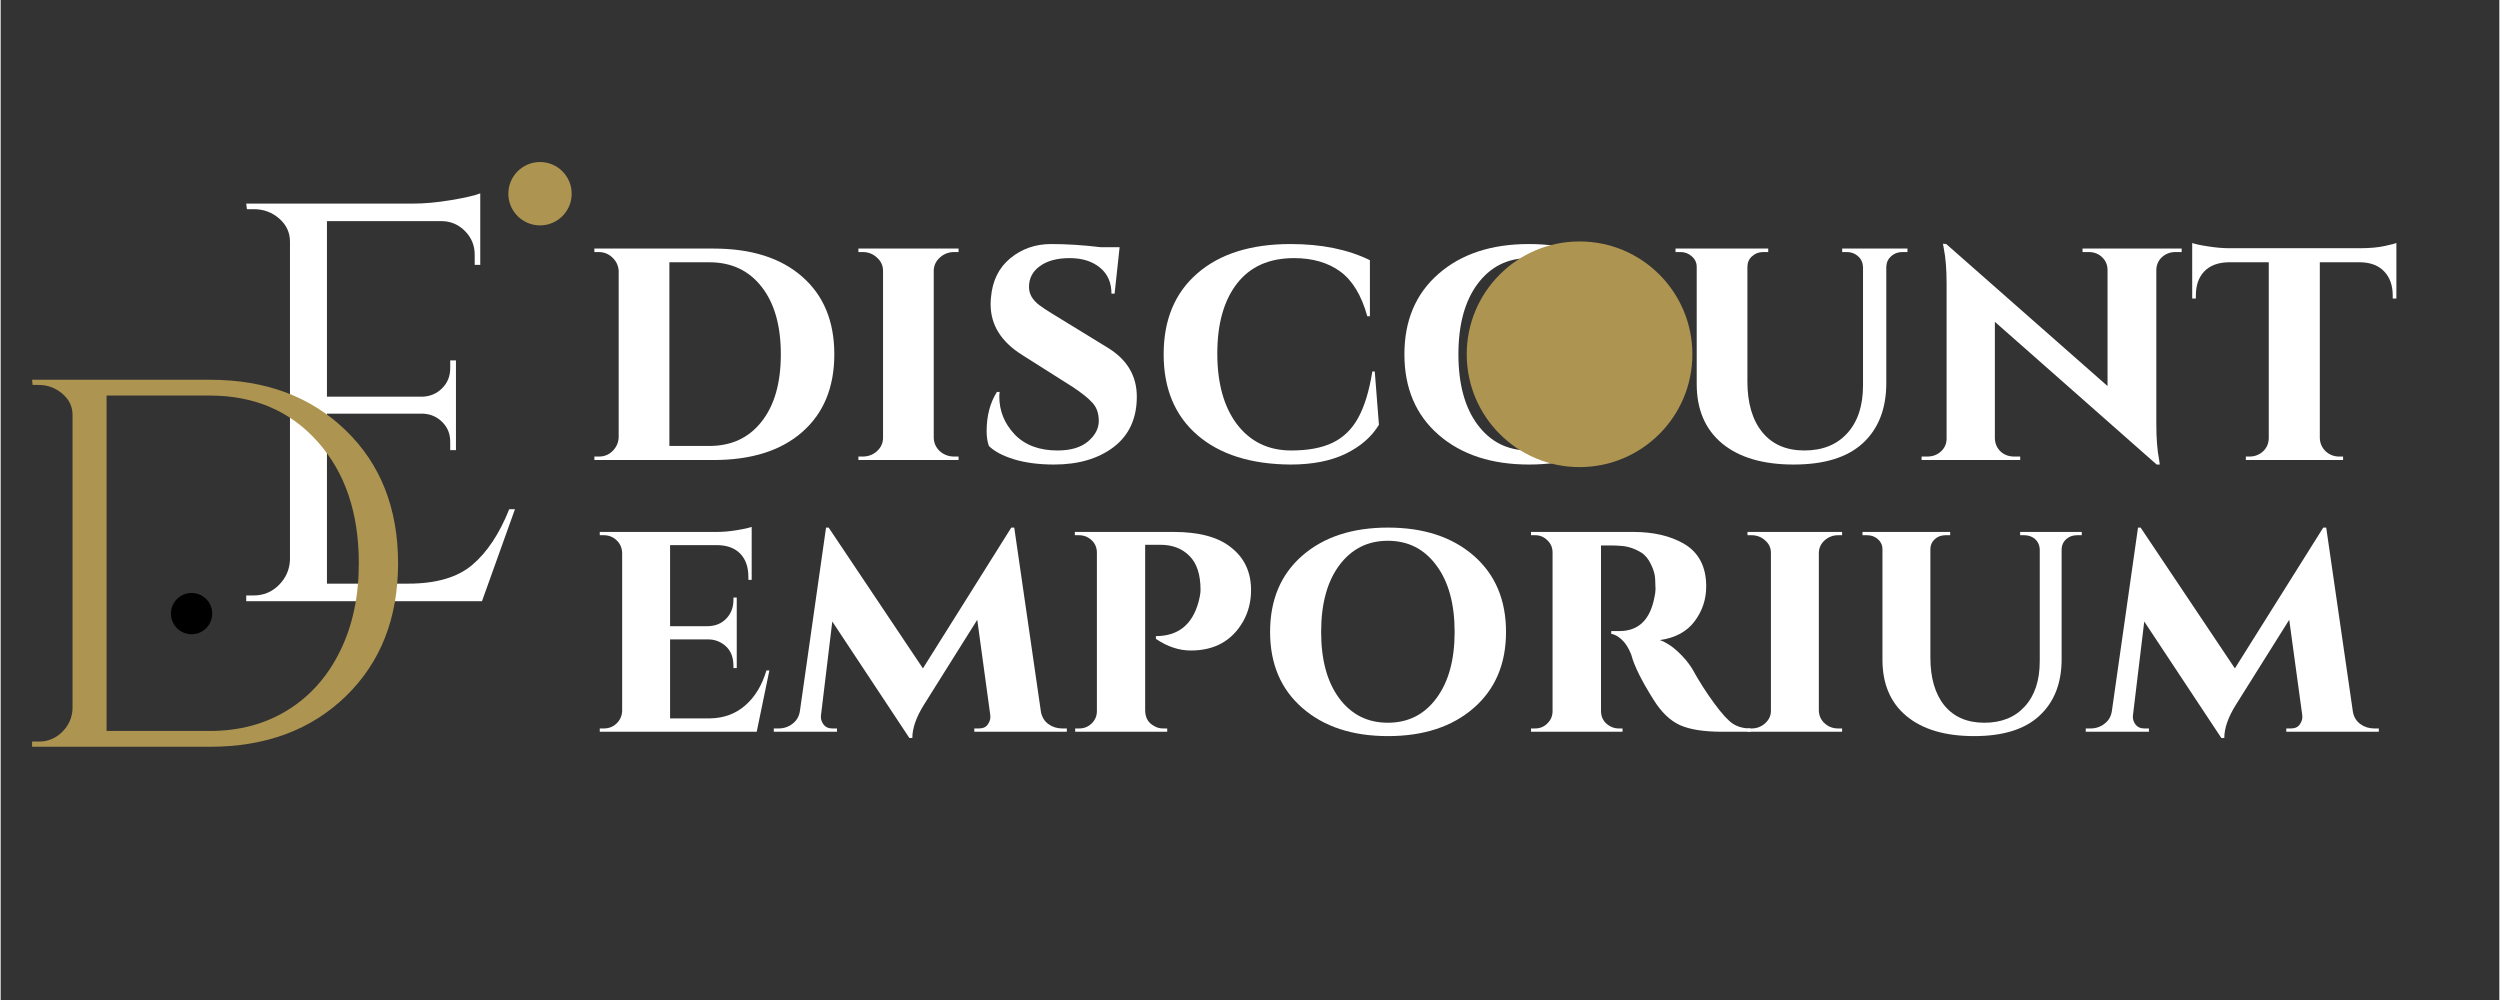 <?xml version="1.0" encoding="UTF-8"?> <svg xmlns="http://www.w3.org/2000/svg" xmlns:xlink="http://www.w3.org/1999/xlink" width="300" zoomAndPan="magnify" viewBox="0 0 224.88 90" height="120" preserveAspectRatio="xMidYMid meet" version="1.0"><rect x="0" y="0" width="224.88" height="90" fill="#333333" stroke="none"/><defs><g></g><clipPath id="b26fba553c"><path d="M 45.691 14.582 L 51.391 14.582 L 51.391 20.285 L 45.691 20.285 Z M 45.691 14.582 " clip-rule="nonzero"></path></clipPath><clipPath id="90c134a291"><path d="M 48.543 14.582 C 46.969 14.582 45.691 15.859 45.691 17.434 C 45.691 19.008 46.969 20.285 48.543 20.285 C 50.117 20.285 51.391 19.008 51.391 17.434 C 51.391 15.859 50.117 14.582 48.543 14.582 Z M 48.543 14.582 " clip-rule="nonzero"></path></clipPath><clipPath id="e84b7240a6"><path d="M 15.324 53.367 L 19.039 53.367 L 19.039 57.082 L 15.324 57.082 Z M 15.324 53.367 " clip-rule="nonzero"></path></clipPath><clipPath id="ccef527564"><path d="M 17.18 53.367 C 16.156 53.367 15.324 54.199 15.324 55.223 C 15.324 56.25 16.156 57.082 17.18 57.082 C 18.207 57.082 19.039 56.25 19.039 55.223 C 19.039 54.199 18.207 53.367 17.18 53.367 Z M 17.18 53.367 " clip-rule="nonzero"></path></clipPath><clipPath id="5f620df54f"><path d="M 131.945 21.73 L 152.254 21.73 L 152.254 42.039 L 131.945 42.039 Z M 131.945 21.73 " clip-rule="nonzero"></path></clipPath><clipPath id="dc44508803"><path d="M 142.098 21.73 C 136.492 21.73 131.945 26.277 131.945 31.883 C 131.945 37.492 136.492 42.039 142.098 42.039 C 147.707 42.039 152.254 37.492 152.254 31.883 C 152.254 26.277 147.707 21.73 142.098 21.73 Z M 142.098 21.73 " clip-rule="nonzero"></path></clipPath></defs><g fill="#ffffff" fill-opacity="1"><g transform="translate(19.038, 54.106)"><g><path d="M 3.734 -0.516 C 4.617 -0.516 5.375 -0.828 6 -1.453 C 6.633 -2.086 6.969 -2.848 7 -3.734 L 7 -32.359 C 7 -33.18 6.676 -33.875 6.031 -34.438 C 5.383 -35 4.617 -35.281 3.734 -35.281 L 3.125 -35.281 L 3.062 -35.781 L 18.047 -35.781 C 19.098 -35.781 20.242 -35.883 21.484 -36.094 C 22.734 -36.301 23.613 -36.504 24.125 -36.703 L 24.125 -30.266 L 23.625 -30.266 L 23.625 -31.188 C 23.625 -32 23.344 -32.695 22.781 -33.281 C 22.219 -33.863 21.539 -34.172 20.75 -34.203 L 10.328 -34.203 L 10.328 -18.406 L 18.969 -18.406 C 19.645 -18.438 20.223 -18.691 20.703 -19.172 C 21.18 -19.648 21.422 -20.25 21.422 -20.969 L 21.422 -21.672 L 21.938 -21.672 L 21.938 -13.594 L 21.422 -13.594 L 21.422 -14.359 C 21.422 -15.047 21.191 -15.625 20.734 -16.094 C 20.273 -16.57 19.703 -16.832 19.016 -16.875 L 10.328 -16.875 L 10.328 -1.578 L 17.641 -1.578 C 20.16 -1.578 22.082 -2.141 23.406 -3.266 C 24.738 -4.391 25.848 -6.062 26.734 -8.281 L 27.25 -8.281 L 24.281 0 L 3.062 0 L 3.062 -0.516 Z M 3.734 -0.516 "></path></g></g></g><g clip-path="url(#b26fba553c)"><g clip-path="url(#90c134a291)"><path fill="#ad9551" d="M 45.691 14.582 L 51.391 14.582 L 51.391 20.285 L 45.691 20.285 Z M 45.691 14.582 " fill-opacity="1" fill-rule="nonzero"></path></g></g><g clip-path="url(#e84b7240a6)"><g clip-path="url(#ccef527564)"><path fill="#000000" d="M 15.324 53.367 L 19.039 53.367 L 19.039 57.082 L 15.324 57.082 Z M 15.324 53.367 " fill-opacity="1" fill-rule="nonzero"></path></g></g><g fill="#ad9551" fill-opacity="1"><g transform="translate(-0, 67.209)"><g><path d="M 18.828 -33.031 C 23.859 -33.031 27.938 -31.508 31.062 -28.469 C 34.195 -25.438 35.766 -21.453 35.766 -16.516 C 35.766 -11.578 34.195 -7.586 31.062 -4.547 C 27.938 -1.516 23.859 0 18.828 0 L 2.828 0 L 2.828 -0.469 L 3.438 -0.469 C 4.258 -0.469 4.961 -0.758 5.547 -1.344 C 6.129 -1.926 6.438 -2.625 6.469 -3.438 L 6.469 -29.875 C 6.469 -30.625 6.16 -31.258 5.547 -31.781 C 4.93 -32.301 4.227 -32.562 3.438 -32.562 L 2.875 -32.562 L 2.828 -33.031 Z M 9.531 -31.609 L 9.531 -1.422 L 18.828 -1.422 C 21.473 -1.422 23.805 -2.047 25.828 -3.297 C 27.859 -4.555 29.43 -6.328 30.547 -8.609 C 31.672 -10.891 32.234 -13.523 32.234 -16.516 C 32.234 -21.047 31 -24.691 28.531 -27.453 C 26.062 -30.223 22.828 -31.609 18.828 -31.609 Z M 9.531 -31.609 "></path></g></g></g><g fill="#ffffff" fill-opacity="1"><g transform="translate(52.387, 41.402)"><g><path d="M 19.75 -16.5 C 21.676 -14.82 22.641 -12.492 22.641 -9.516 C 22.641 -6.535 21.676 -4.203 19.75 -2.516 C 17.832 -0.836 15.172 0 11.766 0 L 1.047 0 L 1.047 -0.312 L 1.453 -0.312 C 1.941 -0.312 2.352 -0.477 2.688 -0.812 C 3.031 -1.156 3.211 -1.562 3.234 -2.031 L 3.234 -17.062 C 3.191 -17.531 3 -17.922 2.656 -18.234 C 2.32 -18.555 1.91 -18.719 1.422 -18.719 L 1.047 -18.719 L 1.047 -19.031 L 11.766 -19.031 C 15.172 -19.031 17.832 -18.188 19.75 -16.5 Z M 11.391 -1.266 C 13.379 -1.266 14.945 -1.992 16.094 -3.453 C 17.25 -4.91 17.828 -6.93 17.828 -9.516 C 17.828 -12.098 17.25 -14.125 16.094 -15.594 C 14.945 -17.062 13.379 -17.797 11.391 -17.797 L 7.797 -17.797 L 7.797 -1.266 Z M 11.391 -1.266 "></path></g></g></g><g fill="#ffffff" fill-opacity="1"><g transform="translate(76.117, 41.402)"><g><path d="M 1.078 -0.312 L 1.453 -0.312 C 1.961 -0.312 2.395 -0.473 2.75 -0.797 C 3.113 -1.129 3.297 -1.531 3.297 -2 L 3.297 -17.031 C 3.297 -17.5 3.113 -17.895 2.75 -18.219 C 2.395 -18.551 1.961 -18.719 1.453 -18.719 L 1.078 -18.719 L 1.078 -19.031 L 10.094 -19.031 L 10.094 -18.719 L 9.703 -18.719 C 9.211 -18.719 8.785 -18.555 8.422 -18.234 C 8.066 -17.922 7.879 -17.531 7.859 -17.062 L 7.859 -2 C 7.879 -1.508 8.066 -1.102 8.422 -0.781 C 8.785 -0.469 9.211 -0.312 9.703 -0.312 L 10.094 -0.312 L 10.094 0 L 1.078 0 Z M 1.078 -0.312 "></path></g></g></g><g fill="#ffffff" fill-opacity="1"><g transform="translate(87.284, 41.402)"><g><path d="M 1.453 -2.594 C 1.453 -3.969 1.758 -5.145 2.375 -6.125 L 2.625 -6.125 C 2.602 -5.977 2.594 -5.836 2.594 -5.703 C 2.594 -4.422 3.051 -3.289 3.969 -2.312 C 4.895 -1.344 6.18 -0.859 7.828 -0.859 C 9.016 -0.859 9.93 -1.129 10.578 -1.672 C 11.223 -2.223 11.547 -2.836 11.547 -3.516 C 11.547 -4.191 11.359 -4.734 10.984 -5.141 C 10.617 -5.555 10.016 -6.039 9.172 -6.594 L 4.656 -9.453 C 2.758 -10.641 1.812 -12.16 1.812 -14.016 C 1.812 -14.211 1.82 -14.414 1.844 -14.625 C 1.969 -16.125 2.547 -17.301 3.578 -18.156 C 4.617 -19.008 5.844 -19.438 7.25 -19.438 C 8.656 -19.438 10.141 -19.344 11.703 -19.156 L 13.422 -19.156 L 12.969 -14.969 L 12.688 -14.969 C 12.688 -15.969 12.344 -16.75 11.656 -17.312 C 10.969 -17.883 10.055 -18.172 8.922 -18.172 C 7.797 -18.172 6.906 -17.93 6.25 -17.453 C 5.594 -16.984 5.266 -16.359 5.266 -15.578 C 5.266 -14.941 5.582 -14.391 6.219 -13.922 C 6.469 -13.734 6.836 -13.488 7.328 -13.188 L 12.375 -10.094 C 14.102 -9.031 14.969 -7.566 14.969 -5.703 C 14.969 -3.742 14.273 -2.234 12.891 -1.172 C 11.504 -0.117 9.711 0.406 7.516 0.406 C 6.16 0.406 4.961 0.25 3.922 -0.062 C 2.891 -0.383 2.133 -0.785 1.656 -1.266 C 1.52 -1.648 1.453 -2.094 1.453 -2.594 Z M 1.453 -2.594 "></path></g></g></g><g fill="#ffffff" fill-opacity="1"><g transform="translate(103.591, 41.402)"><g><path d="M 12.5 0.406 C 8.945 0.383 6.156 -0.492 4.125 -2.234 C 2.094 -3.984 1.078 -6.41 1.078 -9.516 C 1.078 -12.617 2.086 -15.047 4.109 -16.797 C 6.129 -18.555 8.926 -19.438 12.5 -19.438 C 15.289 -19.438 17.672 -18.953 19.641 -17.984 L 19.641 -12.938 L 19.406 -12.938 C 18.883 -14.82 18.07 -16.164 16.969 -16.969 C 15.863 -17.77 14.477 -18.172 12.812 -18.172 C 10.57 -18.172 8.859 -17.406 7.672 -15.875 C 6.492 -14.344 5.906 -12.25 5.906 -9.594 C 5.906 -6.938 6.484 -4.828 7.641 -3.266 C 8.848 -1.66 10.488 -0.859 12.562 -0.859 C 14.062 -0.859 15.297 -1.086 16.266 -1.547 C 17.242 -2.016 18.016 -2.758 18.578 -3.781 C 19.148 -4.812 19.578 -6.207 19.859 -7.969 L 20.078 -7.969 L 20.453 -3.172 C 19.797 -2.086 18.797 -1.219 17.453 -0.562 C 16.117 0.082 14.469 0.406 12.5 0.406 Z M 12.5 0.406 "></path></g></g></g><g fill="#ffffff" fill-opacity="1"><g transform="translate(125.228, 41.402)"><g><path d="M 1.109 -9.516 C 1.109 -12.555 2.129 -14.969 4.172 -16.75 C 6.211 -18.539 8.926 -19.438 12.312 -19.438 C 15.707 -19.438 18.43 -18.539 20.484 -16.75 C 22.535 -14.969 23.562 -12.555 23.562 -9.516 C 23.562 -6.473 22.535 -4.055 20.484 -2.266 C 18.43 -0.484 15.711 0.406 12.328 0.406 C 8.953 0.406 6.238 -0.484 4.188 -2.266 C 2.133 -4.055 1.109 -6.473 1.109 -9.516 Z M 5.969 -9.516 C 5.969 -6.848 6.539 -4.738 7.688 -3.188 C 8.844 -1.633 10.383 -0.859 12.312 -0.859 C 14.25 -0.859 15.797 -1.633 16.953 -3.188 C 18.109 -4.738 18.688 -6.848 18.688 -9.516 C 18.688 -12.18 18.109 -14.289 16.953 -15.844 C 15.797 -17.395 14.25 -18.172 12.312 -18.172 C 10.383 -18.172 8.844 -17.395 7.688 -15.844 C 6.539 -14.289 5.969 -12.18 5.969 -9.516 Z M 5.969 -9.516 "></path></g></g></g><g fill="#ffffff" fill-opacity="1"><g transform="translate(149.878, 41.402)"><g><path d="M 21.734 -18.719 L 21.281 -18.719 C 20.883 -18.719 20.547 -18.594 20.266 -18.344 C 19.992 -18.102 19.848 -17.789 19.828 -17.406 L 19.828 -6.922 C 19.828 -4.629 19.129 -2.832 17.734 -1.531 C 16.336 -0.238 14.258 0.406 11.5 0.406 C 8.738 0.406 6.594 -0.223 5.062 -1.484 C 3.531 -2.754 2.766 -4.539 2.766 -6.844 L 2.766 -17.375 C 2.766 -17.758 2.617 -18.078 2.328 -18.328 C 2.047 -18.586 1.703 -18.719 1.297 -18.719 L 0.859 -18.719 L 0.859 -19.031 L 9.203 -19.031 L 9.203 -18.719 L 8.75 -18.719 C 8.352 -18.719 8.016 -18.586 7.734 -18.328 C 7.461 -18.078 7.328 -17.758 7.328 -17.375 L 7.328 -7.078 C 7.328 -5.129 7.773 -3.602 8.672 -2.5 C 9.566 -1.406 10.828 -0.859 12.453 -0.859 C 14.086 -0.859 15.375 -1.375 16.312 -2.406 C 17.258 -3.445 17.734 -4.883 17.734 -6.719 L 17.734 -17.375 C 17.711 -17.781 17.562 -18.102 17.281 -18.344 C 17.008 -18.594 16.672 -18.719 16.266 -18.719 L 15.859 -18.719 L 15.859 -19.031 L 21.734 -19.031 Z M 21.734 -18.719 "></path></g></g></g><g fill="#ffffff" fill-opacity="1"><g transform="translate(172.212, 41.402)"><g><path d="M 15.156 -19.031 L 24.078 -19.031 L 24.078 -18.719 L 23.531 -18.719 C 23.051 -18.719 22.645 -18.566 22.312 -18.266 C 21.988 -17.973 21.816 -17.594 21.797 -17.125 L 21.797 -3.266 C 21.797 -1.953 21.879 -0.875 22.047 -0.031 L 22.109 0.406 L 21.828 0.406 L 7.266 -12.438 L 7.266 -1.938 C 7.285 -1.469 7.457 -1.078 7.781 -0.766 C 8.113 -0.461 8.523 -0.312 9.016 -0.312 L 9.547 -0.312 L 9.547 0 L 0.672 0 L 0.672 -0.312 L 1.172 -0.312 C 1.66 -0.312 2.07 -0.461 2.406 -0.766 C 2.75 -1.078 2.922 -1.469 2.922 -1.938 L 2.922 -15.891 C 2.922 -17.16 2.836 -18.207 2.672 -19.031 L 2.594 -19.469 L 2.891 -19.438 L 17.406 -6.656 L 17.406 -17.094 C 17.406 -17.562 17.242 -17.945 16.922 -18.25 C 16.598 -18.562 16.191 -18.719 15.703 -18.719 L 15.156 -18.719 Z M 15.156 -19.031 "></path></g></g></g><g fill="#ffffff" fill-opacity="1"><g transform="translate(196.926, 41.402)"><g><path d="M 18.359 -14.531 L 18.359 -14.812 C 18.359 -15.719 18.102 -16.438 17.594 -16.969 C 17.094 -17.5 16.391 -17.773 15.484 -17.797 L 11.797 -17.797 L 11.797 -1.969 C 11.816 -1.5 11.992 -1.102 12.328 -0.781 C 12.672 -0.469 13.078 -0.312 13.547 -0.312 L 13.891 -0.312 L 13.891 0 L 5.141 0 L 5.141 -0.312 L 5.453 -0.312 C 5.941 -0.312 6.352 -0.469 6.688 -0.781 C 7.031 -1.102 7.203 -1.508 7.203 -2 L 7.203 -17.797 L 3.547 -17.797 C 2.617 -17.773 1.898 -17.5 1.391 -16.969 C 0.891 -16.438 0.641 -15.719 0.641 -14.812 L 0.641 -14.531 L 0.312 -14.531 L 0.312 -19.531 C 0.613 -19.426 1.109 -19.32 1.797 -19.219 C 2.484 -19.113 3.098 -19.062 3.641 -19.062 L 15.359 -19.062 C 16.285 -19.062 17.051 -19.129 17.656 -19.266 C 18.258 -19.398 18.602 -19.488 18.688 -19.531 L 18.688 -14.531 Z M 18.359 -14.531 "></path></g></g></g><g fill="#ffffff" fill-opacity="1"><g transform="translate(215.929, 41.402)"><g></g></g></g><g clip-path="url(#5f620df54f)"><g clip-path="url(#dc44508803)"><path fill="#ad9551" d="M 131.945 21.73 L 152.254 21.73 L 152.254 42.039 L 131.945 42.039 Z M 131.945 21.73 " fill-opacity="1" fill-rule="nonzero"></path></g></g><g fill="#ffffff" fill-opacity="1"><g transform="translate(52.903, 65.858)"><g><path d="M 15.141 0 L 1.016 0 L 1.016 -0.297 L 1.375 -0.297 C 1.832 -0.297 2.219 -0.445 2.531 -0.75 C 2.844 -1.051 3.008 -1.422 3.031 -1.859 L 3.031 -16.125 C 3.008 -16.57 2.844 -16.941 2.531 -17.234 C 2.219 -17.535 1.832 -17.688 1.375 -17.688 L 1.016 -17.688 L 1.016 -17.984 L 11.578 -17.984 C 12.117 -17.984 12.707 -18.035 13.344 -18.141 C 13.977 -18.242 14.426 -18.344 14.688 -18.438 L 14.688 -13.672 L 14.391 -13.672 L 14.391 -13.938 C 14.391 -14.82 14.148 -15.516 13.672 -16.016 C 13.191 -16.516 12.52 -16.773 11.656 -16.797 L 7.344 -16.797 L 7.344 -9.5 L 10.766 -9.5 C 11.441 -9.52 11.988 -9.75 12.406 -10.188 C 12.832 -10.633 13.047 -11.195 13.047 -11.875 L 13.047 -12.078 L 13.344 -12.078 L 13.344 -5.734 L 13.047 -5.734 L 13.047 -5.938 C 13.047 -6.875 12.695 -7.551 12 -7.969 C 11.633 -8.195 11.234 -8.312 10.797 -8.312 L 7.344 -8.312 L 7.344 -1.203 L 10.938 -1.203 C 12.176 -1.223 13.227 -1.609 14.094 -2.359 C 14.969 -3.109 15.609 -4.16 16.016 -5.516 L 16.281 -5.516 Z M 15.141 0 "></path></g></g></g><g fill="#ffffff" fill-opacity="1"><g transform="translate(69.784, 65.858)"><g><path d="M 25.766 -0.297 L 26.172 -0.297 L 26.172 0 L 17.844 0 L 17.844 -0.297 L 18.266 -0.297 C 18.641 -0.297 18.91 -0.426 19.078 -0.688 C 19.254 -0.945 19.32 -1.219 19.281 -1.5 L 18.109 -10.078 L 13.344 -2.484 C 12.625 -1.348 12.266 -0.332 12.266 0.562 L 12 0.562 L 5.062 -9.922 L 4.047 -1.5 C 4.004 -1.219 4.07 -0.945 4.25 -0.688 C 4.438 -0.426 4.707 -0.297 5.062 -0.297 L 5.484 -0.297 L 5.484 0 L -0.203 0 L -0.203 -0.297 L 0.219 -0.297 C 0.707 -0.297 1.133 -0.441 1.5 -0.734 C 1.875 -1.023 2.094 -1.422 2.156 -1.922 L 4.5 -18.375 L 4.734 -18.375 L 13.219 -5.703 L 21.172 -18.375 L 21.438 -18.375 L 23.844 -1.766 C 23.938 -1.305 24.16 -0.945 24.516 -0.688 C 24.879 -0.426 25.297 -0.297 25.766 -0.297 Z M 25.766 -0.297 "></path></g></g></g><g fill="#ffffff" fill-opacity="1"><g transform="translate(95.66, 65.858)"><g><path d="M 16.156 -9.922 C 15.156 -8.18 13.586 -7.312 11.453 -7.312 C 10.391 -7.312 9.344 -7.66 8.312 -8.359 L 8.312 -8.609 C 10.301 -8.609 11.578 -9.625 12.141 -11.656 C 12.266 -12.125 12.328 -12.492 12.328 -12.766 C 12.328 -14.148 11.992 -15.172 11.328 -15.828 C 10.672 -16.492 9.797 -16.828 8.703 -16.828 L 7.344 -16.828 L 7.344 -1.891 C 7.363 -1.242 7.633 -0.785 8.156 -0.516 C 8.395 -0.367 8.664 -0.297 8.969 -0.297 L 9.328 -0.297 L 9.328 0 L 1.047 0 L 1.047 -0.297 L 1.406 -0.297 C 1.844 -0.297 2.219 -0.445 2.531 -0.75 C 2.844 -1.051 3 -1.422 3 -1.859 L 3 -16.109 C 3 -16.566 2.844 -16.941 2.531 -17.234 C 2.219 -17.535 1.832 -17.688 1.375 -17.688 L 1.016 -17.688 L 1.016 -17.984 L 9.891 -17.984 C 12.191 -17.984 13.91 -17.523 15.047 -16.609 C 16.266 -15.672 16.875 -14.383 16.875 -12.75 C 16.875 -11.707 16.633 -10.766 16.156 -9.922 Z M 16.156 -9.922 "></path></g></g></g><g fill="#ffffff" fill-opacity="1"><g transform="translate(113.201, 65.858)"><g><path d="M 1.047 -8.984 C 1.047 -11.867 2.008 -14.156 3.938 -15.844 C 5.875 -17.531 8.445 -18.375 11.656 -18.375 C 14.863 -18.375 17.438 -17.531 19.375 -15.844 C 21.312 -14.156 22.281 -11.867 22.281 -8.984 C 22.281 -6.109 21.312 -3.828 19.375 -2.141 C 17.438 -0.453 14.863 0.391 11.656 0.391 C 8.457 0.391 5.891 -0.453 3.953 -2.141 C 2.016 -3.828 1.047 -6.109 1.047 -8.984 Z M 5.641 -8.984 C 5.641 -6.473 6.18 -4.484 7.266 -3.016 C 8.359 -1.547 9.816 -0.812 11.641 -0.812 C 13.473 -0.812 14.93 -1.547 16.016 -3.016 C 17.109 -4.484 17.656 -6.473 17.656 -8.984 C 17.656 -11.504 17.109 -13.5 16.016 -14.969 C 14.93 -16.445 13.473 -17.188 11.641 -17.188 C 9.816 -17.188 8.359 -16.445 7.266 -14.969 C 6.18 -13.5 5.641 -11.504 5.641 -8.984 Z M 5.641 -8.984 "></path></g></g></g><g fill="#ffffff" fill-opacity="1"><g transform="translate(136.499, 65.858)"><g><path d="M 8.484 -16.766 L 7.531 -16.766 L 7.531 -1.891 C 7.531 -1.41 7.691 -1.023 8.016 -0.734 C 8.348 -0.441 8.723 -0.297 9.141 -0.297 L 9.469 -0.297 L 9.469 0 L 1.234 0 L 1.234 -0.297 L 1.594 -0.297 C 2.031 -0.297 2.398 -0.445 2.703 -0.75 C 3.016 -1.051 3.172 -1.422 3.172 -1.859 L 3.172 -16.125 C 3.172 -16.57 3.016 -16.941 2.703 -17.234 C 2.398 -17.535 2.039 -17.688 1.625 -17.688 L 1.234 -17.688 L 1.234 -17.984 L 10.438 -17.984 C 12.238 -17.984 13.75 -17.633 14.969 -16.938 C 16.32 -16.156 17 -14.867 17 -13.078 C 17 -11.91 16.648 -10.863 15.953 -9.938 C 15.254 -9.008 14.211 -8.445 12.828 -8.25 C 13.367 -8.062 13.906 -7.719 14.438 -7.219 C 14.969 -6.727 15.395 -6.223 15.719 -5.703 C 16.352 -4.555 17.02 -3.508 17.719 -2.562 C 18.414 -1.613 18.977 -1 19.406 -0.719 C 19.844 -0.438 20.367 -0.297 20.984 -0.297 L 20.984 0 L 18.469 0 C 16.812 0 15.535 -0.195 14.641 -0.594 C 13.754 -1 12.961 -1.758 12.266 -2.875 C 11.18 -4.594 10.508 -5.953 10.25 -6.953 C 10.008 -7.555 9.723 -8.004 9.391 -8.297 C 9.066 -8.598 8.754 -8.77 8.453 -8.812 L 8.453 -9.062 L 9.203 -9.062 C 10.898 -9.07 11.941 -10.066 12.328 -12.047 C 12.398 -12.348 12.438 -12.609 12.438 -12.828 C 12.438 -13.047 12.426 -13.348 12.406 -13.734 C 12.395 -14.129 12.27 -14.57 12.031 -15.062 C 11.801 -15.551 11.508 -15.906 11.156 -16.125 C 10.531 -16.508 9.891 -16.711 9.234 -16.734 C 9.016 -16.754 8.766 -16.766 8.484 -16.766 Z M 8.484 -16.766 "></path></g></g></g><g fill="#ffffff" fill-opacity="1"><g transform="translate(156.198, 65.858)"><g><path d="M 1.016 -0.297 L 1.375 -0.297 C 1.852 -0.297 2.266 -0.453 2.609 -0.766 C 2.953 -1.078 3.125 -1.453 3.125 -1.891 L 3.125 -16.109 C 3.125 -16.547 2.953 -16.914 2.609 -17.219 C 2.266 -17.531 1.852 -17.688 1.375 -17.688 L 1.016 -17.688 L 1.016 -17.984 L 9.531 -17.984 L 9.531 -17.688 L 9.172 -17.688 C 8.711 -17.688 8.312 -17.535 7.969 -17.234 C 7.633 -16.941 7.457 -16.57 7.438 -16.125 L 7.438 -1.891 C 7.457 -1.43 7.633 -1.051 7.969 -0.75 C 8.312 -0.445 8.711 -0.297 9.172 -0.297 L 9.531 -0.297 L 9.531 0 L 1.016 0 Z M 1.016 -0.297 "></path></g></g></g><g fill="#ffffff" fill-opacity="1"><g transform="translate(166.752, 65.858)"><g><path d="M 20.547 -17.688 L 20.125 -17.688 C 19.738 -17.688 19.414 -17.57 19.156 -17.344 C 18.895 -17.113 18.754 -16.82 18.734 -16.469 L 18.734 -6.531 C 18.734 -4.375 18.07 -2.68 16.75 -1.453 C 15.438 -0.223 13.473 0.391 10.859 0.391 C 8.254 0.391 6.227 -0.207 4.781 -1.406 C 3.332 -2.602 2.609 -4.297 2.609 -6.484 L 2.609 -16.438 C 2.609 -16.789 2.473 -17.086 2.203 -17.328 C 1.93 -17.566 1.609 -17.688 1.234 -17.688 L 0.812 -17.688 L 0.812 -17.984 L 8.703 -17.984 L 8.703 -17.688 L 8.281 -17.688 C 7.895 -17.688 7.57 -17.566 7.312 -17.328 C 7.051 -17.086 6.922 -16.789 6.922 -16.438 L 6.922 -6.688 C 6.922 -4.844 7.344 -3.398 8.188 -2.359 C 9.039 -1.328 10.238 -0.812 11.781 -0.812 C 13.32 -0.812 14.535 -1.301 15.422 -2.281 C 16.316 -3.258 16.766 -4.617 16.766 -6.359 L 16.766 -16.438 C 16.742 -16.812 16.602 -17.113 16.344 -17.344 C 16.082 -17.57 15.758 -17.688 15.375 -17.688 L 15 -17.688 L 15 -17.984 L 20.547 -17.984 Z M 20.547 -17.688 "></path></g></g></g><g fill="#ffffff" fill-opacity="1"><g transform="translate(187.861, 65.858)"><g><path d="M 25.766 -0.297 L 26.172 -0.297 L 26.172 0 L 17.844 0 L 17.844 -0.297 L 18.266 -0.297 C 18.641 -0.297 18.91 -0.426 19.078 -0.688 C 19.254 -0.945 19.32 -1.219 19.281 -1.5 L 18.109 -10.078 L 13.344 -2.484 C 12.625 -1.348 12.266 -0.332 12.266 0.562 L 12 0.562 L 5.062 -9.922 L 4.047 -1.5 C 4.004 -1.219 4.07 -0.945 4.25 -0.688 C 4.438 -0.426 4.707 -0.297 5.062 -0.297 L 5.484 -0.297 L 5.484 0 L -0.203 0 L -0.203 -0.297 L 0.219 -0.297 C 0.707 -0.297 1.133 -0.441 1.5 -0.734 C 1.875 -1.023 2.094 -1.422 2.156 -1.922 L 4.5 -18.375 L 4.734 -18.375 L 13.219 -5.703 L 21.172 -18.375 L 21.438 -18.375 L 23.844 -1.766 C 23.938 -1.305 24.16 -0.945 24.516 -0.688 C 24.879 -0.426 25.297 -0.297 25.766 -0.297 Z M 25.766 -0.297 "></path></g></g></g></svg> 